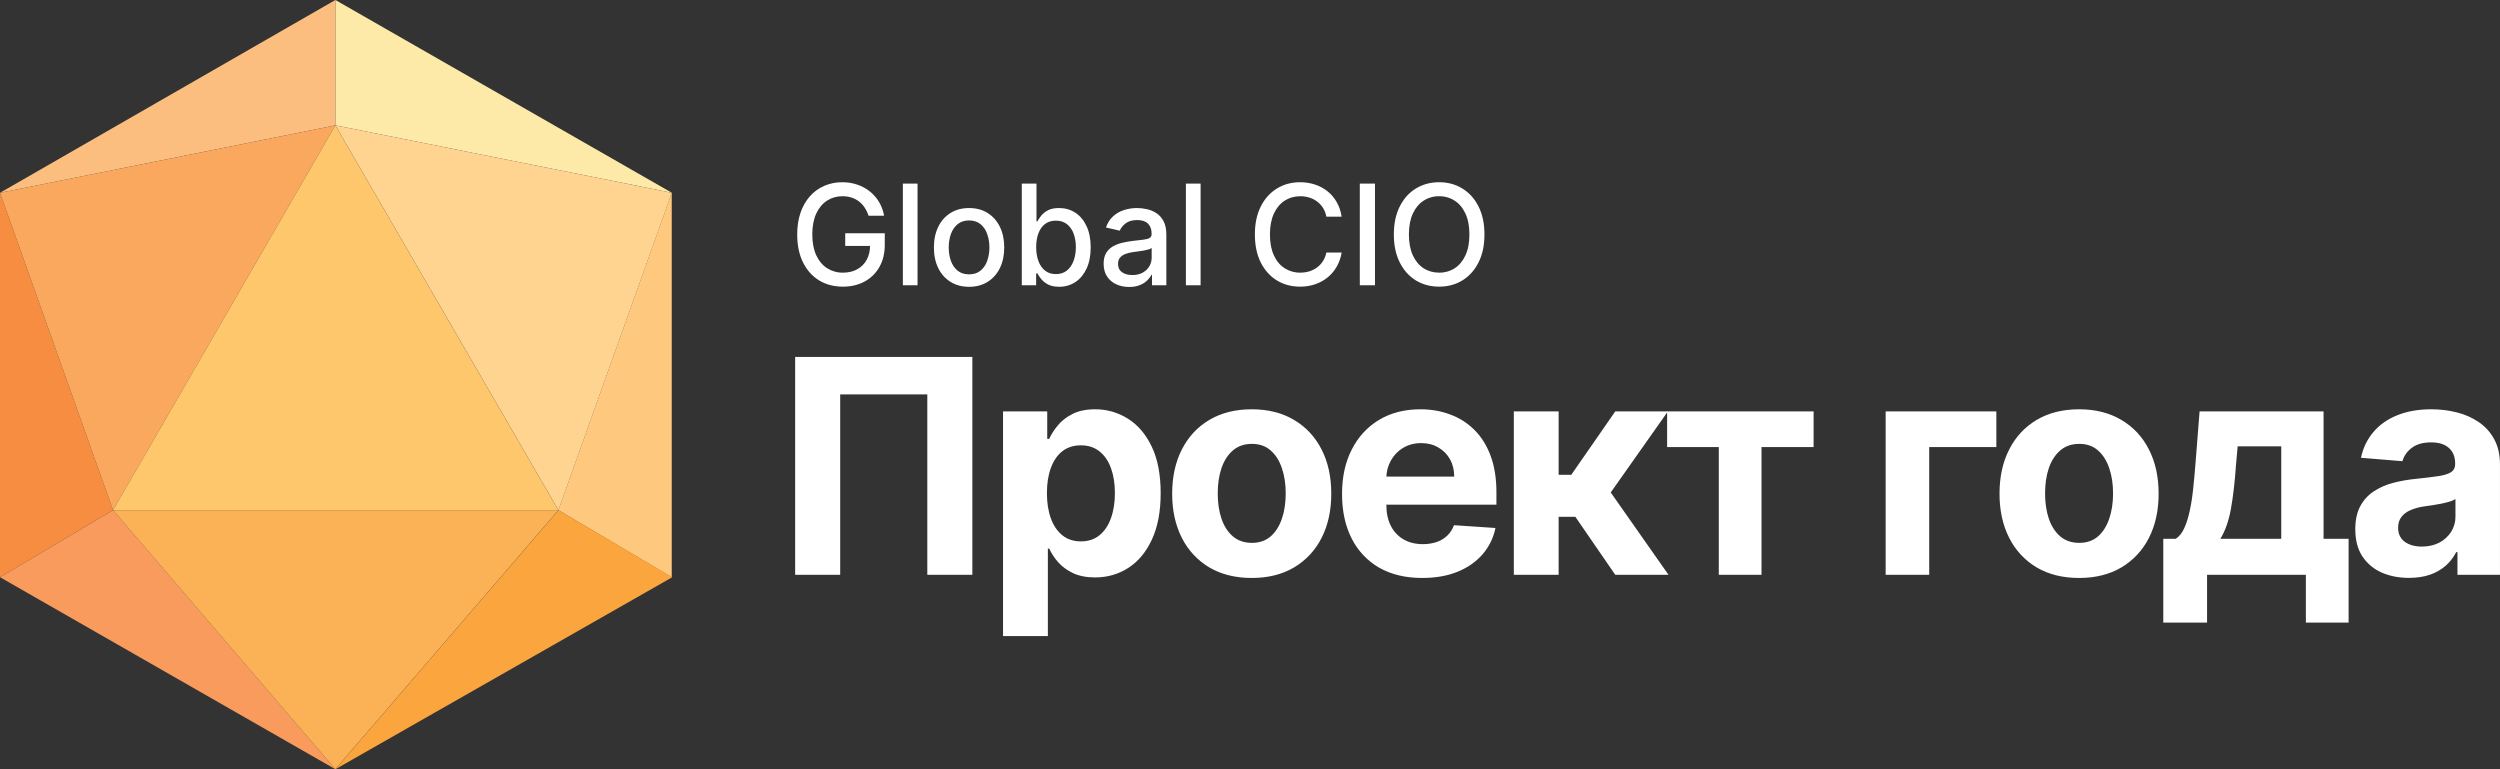 <svg width="130" height="40" viewBox="0 0 130 40" fill="none" xmlns="http://www.w3.org/2000/svg">
<rect x="0" y="0" width="130" height="40" fill="#333333" stroke="none"/>
<path d="M0 10.025L17.438 0V6.519L0 10.025Z" fill="#FCBE7F"/>
<path d="M0 10.025V30.015L5.879 26.528L0 10.025Z" fill="#F68D40"/>
<path d="M5.879 26.529L0 10.025L17.438 6.519L5.879 26.529Z" fill="#FAA85E"/>
<path d="M17.438 40L0 30.015L5.879 26.529L17.438 40Z" fill="#F89B5C"/>
<path d="M17.437 40L5.877 26.529H29.035L17.437 40Z" fill="#FBB256"/>
<path d="M5.877 26.529L17.437 6.519L29.035 26.529H5.877Z" fill="#FEC76B"/>
<path d="M17.441 6.519V0L34.938 10.025L17.441 6.519Z" fill="#FDE9A8"/>
<path d="M34.937 10.025L29.038 26.529L17.439 6.519L34.937 10.025Z" fill="#FFD390"/>
<path d="M29.033 26.528L34.931 10.025V30.015L29.033 26.528Z" fill="#FEC87F"/>
<path d="M17.441 40L29.04 26.529L34.958 30.015L17.441 40Z" fill="#FAA53D"/>
<path d="M77.191 12.191C77.191 12.756 77.089 13.241 76.884 13.646C76.68 14.051 76.4 14.362 76.044 14.581C75.69 14.798 75.287 14.906 74.836 14.906C74.383 14.906 73.979 14.798 73.623 14.581C73.269 14.363 72.99 14.05 72.786 13.644C72.582 13.238 72.48 12.754 72.48 12.191C72.48 11.627 72.582 11.143 72.786 10.738C72.99 10.332 73.269 10.021 73.623 9.804C73.979 9.585 74.383 9.476 74.836 9.476C75.287 9.476 75.69 9.585 76.044 9.804C76.4 10.021 76.68 10.332 76.884 10.738C77.089 11.143 77.191 11.627 77.191 12.191ZM76.409 12.191C76.409 11.761 76.34 11.399 76.202 11.105C76.066 10.809 75.879 10.585 75.641 10.434C75.4 10.28 75.121 10.2 74.836 10.204C74.551 10.199 74.27 10.279 74.029 10.434C73.793 10.585 73.605 10.809 73.468 11.105C73.332 11.399 73.263 11.761 73.263 12.191C73.263 12.621 73.332 12.984 73.468 13.28C73.605 13.575 73.793 13.798 74.029 13.951C74.266 14.103 74.535 14.178 74.836 14.178C75.121 14.183 75.4 14.104 75.641 13.951C75.879 13.798 76.066 13.574 76.202 13.28C76.34 12.984 76.409 12.621 76.409 12.191ZM71.499 9.548V14.834H70.71V9.548H71.499ZM69.765 11.267H68.969C68.917 10.952 68.746 10.669 68.491 10.48C68.369 10.388 68.231 10.318 68.085 10.274C67.932 10.226 67.773 10.203 67.613 10.204C67.311 10.204 67.042 10.28 66.803 10.434C66.567 10.587 66.379 10.811 66.242 11.107C66.106 11.403 66.037 11.764 66.037 12.191C66.037 12.621 66.106 12.984 66.242 13.28C66.379 13.576 66.568 13.8 66.806 13.951C67.047 14.103 67.326 14.182 67.61 14.178C67.776 14.178 67.932 14.156 68.08 14.111C68.226 14.067 68.363 13.998 68.486 13.907C68.74 13.72 68.912 13.442 68.969 13.131L69.765 13.133C69.726 13.385 69.642 13.628 69.518 13.85C69.398 14.066 69.24 14.257 69.051 14.413C68.862 14.57 68.645 14.691 68.402 14.777C68.146 14.865 67.876 14.909 67.606 14.906C67.153 14.906 66.749 14.798 66.395 14.581C66.041 14.363 65.762 14.05 65.557 13.644C65.355 13.238 65.254 12.754 65.254 12.191C65.254 11.627 65.356 11.143 65.56 10.738C65.764 10.332 66.043 10.021 66.398 9.804C66.751 9.585 67.154 9.476 67.606 9.476C67.869 9.474 68.131 9.515 68.381 9.597C68.623 9.677 68.84 9.794 69.033 9.949C69.225 10.101 69.384 10.289 69.51 10.511C69.636 10.731 69.721 10.983 69.765 11.267ZM62.431 9.548V14.834H61.667V9.548H62.431ZM58.715 14.922C58.466 14.922 58.241 14.875 58.04 14.782C57.846 14.693 57.681 14.551 57.563 14.372C57.447 14.193 57.389 13.973 57.389 13.714C57.389 13.49 57.432 13.306 57.517 13.161C57.602 13.017 57.717 12.902 57.862 12.818C58.007 12.734 58.168 12.67 58.347 12.627C58.527 12.584 58.71 12.551 58.893 12.529L59.465 12.462C59.612 12.443 59.718 12.413 59.785 12.372C59.851 12.331 59.884 12.264 59.884 12.17V12.152C59.884 11.927 59.821 11.753 59.695 11.629C59.571 11.505 59.385 11.443 59.138 11.443C58.882 11.443 58.679 11.5 58.531 11.616C58.385 11.729 58.283 11.856 58.227 11.995L57.509 11.83C57.594 11.589 57.719 11.395 57.882 11.247C58.047 11.097 58.237 10.989 58.452 10.921C58.671 10.852 58.899 10.817 59.129 10.818C59.285 10.818 59.451 10.837 59.626 10.875C59.803 10.911 59.968 10.978 60.122 11.076C60.276 11.174 60.404 11.314 60.502 11.497C60.601 11.678 60.65 11.912 60.65 12.201V14.834H59.904V14.292H59.874C59.817 14.402 59.742 14.501 59.652 14.586C59.541 14.69 59.412 14.771 59.271 14.826C59.116 14.89 58.931 14.922 58.715 14.922ZM58.881 14.302C59.092 14.302 59.272 14.26 59.422 14.176C59.574 14.091 59.688 13.981 59.767 13.845C59.846 13.708 59.887 13.561 59.887 13.404V12.893C59.859 12.921 59.807 12.947 59.728 12.97C59.642 12.995 59.554 13.015 59.465 13.03L59.177 13.074C59.083 13.086 59.005 13.096 58.942 13.105C58.804 13.121 58.667 13.153 58.536 13.2C58.415 13.245 58.318 13.309 58.245 13.393C58.173 13.476 58.138 13.586 58.138 13.724C58.138 13.915 58.207 14.06 58.347 14.157C58.486 14.254 58.664 14.302 58.881 14.302V14.302ZM53.133 14.834V9.548H53.897V11.513H53.943C53.987 11.43 54.051 11.334 54.134 11.226C54.229 11.108 54.348 11.011 54.482 10.942C54.629 10.859 54.825 10.818 55.069 10.818C55.385 10.818 55.668 10.899 55.917 11.061C56.165 11.222 56.36 11.456 56.501 11.761C56.644 12.065 56.716 12.431 56.716 12.86C56.716 13.288 56.645 13.655 56.504 13.961C56.362 14.266 56.169 14.501 55.922 14.666C55.67 14.831 55.376 14.916 55.077 14.911C54.838 14.911 54.643 14.871 54.492 14.79C54.356 14.721 54.236 14.624 54.14 14.506C54.066 14.415 54.001 14.319 53.943 14.217H53.879V14.834H53.133ZM53.881 12.852C53.881 13.131 53.922 13.375 54.002 13.585C54.082 13.795 54.197 13.959 54.349 14.078C54.5 14.195 54.686 14.253 54.905 14.253C55.133 14.253 55.324 14.192 55.477 14.07C55.631 13.946 55.746 13.778 55.825 13.567C55.904 13.355 55.945 13.117 55.945 12.852C55.945 12.591 55.906 12.356 55.827 12.148C55.76 11.953 55.64 11.782 55.48 11.654C55.327 11.534 55.135 11.474 54.905 11.474C54.684 11.474 54.497 11.531 54.344 11.646C54.192 11.762 54.077 11.923 53.999 12.129C53.921 12.335 53.881 12.577 53.881 12.852ZM50.391 14.914C50.024 14.914 49.703 14.829 49.429 14.658C49.153 14.486 48.932 14.238 48.791 13.944C48.639 13.637 48.563 13.279 48.563 12.87C48.563 12.459 48.639 12.099 48.791 11.791C48.931 11.495 49.153 11.246 49.429 11.074C49.703 10.903 50.024 10.818 50.391 10.818C50.76 10.818 51.08 10.903 51.354 11.074C51.628 11.244 51.841 11.483 51.992 11.791C52.144 12.099 52.22 12.459 52.22 12.87C52.22 13.279 52.144 13.637 51.992 13.944C51.851 14.238 51.63 14.486 51.354 14.658C51.08 14.829 50.76 14.914 50.391 14.914ZM50.394 14.266C50.632 14.266 50.83 14.203 50.987 14.075C51.147 13.942 51.268 13.766 51.334 13.567C51.41 13.355 51.449 13.122 51.449 12.867C51.449 12.614 51.41 12.382 51.334 12.17C51.268 11.97 51.148 11.792 50.987 11.657C50.83 11.528 50.632 11.463 50.394 11.463C50.154 11.463 49.955 11.528 49.797 11.657C49.64 11.786 49.523 11.957 49.447 12.17C49.37 12.394 49.332 12.63 49.334 12.867C49.334 13.122 49.372 13.355 49.447 13.567C49.523 13.778 49.64 13.948 49.797 14.075C49.955 14.203 50.154 14.266 50.394 14.266ZM47.712 9.548V14.834H46.949V9.548H47.712ZM45.163 11.218C45.117 11.069 45.05 10.928 44.964 10.798C44.803 10.548 44.561 10.363 44.28 10.274C44.125 10.226 43.964 10.202 43.802 10.204C43.508 10.204 43.242 10.28 43.005 10.434C42.769 10.587 42.581 10.811 42.444 11.107C42.308 11.401 42.239 11.762 42.239 12.189C42.239 12.617 42.308 12.979 42.446 13.275C42.584 13.571 42.773 13.796 43.013 13.949C43.258 14.103 43.543 14.183 43.833 14.178C44.117 14.178 44.364 14.12 44.575 14.003C44.784 13.89 44.956 13.718 45.069 13.508C45.186 13.292 45.245 13.039 45.245 12.749L45.449 12.787H43.952V12.129H46.008V12.73C46.008 13.174 45.914 13.56 45.727 13.887C45.546 14.207 45.279 14.469 44.956 14.641C44.629 14.818 44.254 14.906 43.832 14.906C43.359 14.906 42.944 14.796 42.586 14.576C42.23 14.356 41.953 14.043 41.754 13.639C41.555 13.233 41.455 12.751 41.455 12.194C41.455 11.772 41.513 11.393 41.628 11.058C41.733 10.743 41.898 10.453 42.116 10.204C42.322 9.972 42.576 9.788 42.859 9.665C43.155 9.537 43.475 9.473 43.797 9.476C44.079 9.476 44.342 9.518 44.585 9.603C44.831 9.687 45.049 9.806 45.239 9.961C45.629 10.274 45.89 10.722 45.972 11.218H45.163ZM125.266 30.049C124.729 30.049 124.251 29.954 123.832 29.766C123.427 29.587 123.081 29.293 122.836 28.921C122.595 28.544 122.475 28.076 122.475 27.516C122.475 27.044 122.56 26.648 122.732 26.327C122.897 26.013 123.138 25.747 123.433 25.552C123.742 25.351 124.082 25.201 124.439 25.11C124.831 25.008 125.23 24.938 125.632 24.9C126.027 24.86 126.421 24.812 126.814 24.756C127.113 24.708 127.33 24.638 127.465 24.546C127.6 24.454 127.668 24.317 127.668 24.137V24.104C127.668 23.753 127.558 23.482 127.339 23.291C127.124 23.099 126.818 23.003 126.42 23.003C126 23.003 125.667 23.097 125.419 23.285C125.17 23.469 125.007 23.702 124.926 23.982L122.771 23.805C122.88 23.289 123.095 22.843 123.416 22.467C123.737 22.087 124.151 21.795 124.658 21.593C125.169 21.386 125.76 21.283 126.431 21.283C126.898 21.283 127.345 21.338 127.772 21.449C128.18 21.55 128.568 21.724 128.915 21.963C129.248 22.192 129.52 22.5 129.709 22.859C129.902 23.221 129.999 23.654 129.999 24.159V29.888H127.788V28.71H127.723C127.587 28.977 127.403 29.215 127.181 29.413C126.941 29.62 126.664 29.779 126.366 29.883C126.048 29.993 125.681 30.049 125.266 30.049ZM125.933 28.422C126.276 28.422 126.579 28.355 126.842 28.218C127.093 28.088 127.306 27.893 127.46 27.654C127.61 27.414 127.688 27.136 127.684 26.852V25.951C127.59 26.008 127.489 26.052 127.383 26.083C127.259 26.12 127.118 26.155 126.962 26.188C126.805 26.218 126.648 26.245 126.491 26.271L126.064 26.332C125.818 26.365 125.577 26.43 125.348 26.526C125.143 26.614 124.984 26.734 124.872 26.885C124.759 27.033 124.702 27.217 124.702 27.438C124.702 27.759 124.817 28.004 125.047 28.174C125.28 28.34 125.575 28.422 125.933 28.422ZM112.491 32.377V28.019H113.137C113.323 27.901 113.472 27.713 113.585 27.455C113.702 27.197 113.797 26.893 113.87 26.542C113.947 26.192 114.005 25.814 114.045 25.409C114.089 24.996 114.127 24.583 114.16 24.17L114.378 21.394H120.825V28.019H122.127V32.377H119.905V29.888H114.767V32.376L112.491 32.377ZM115.457 28.019H118.625V23.208H116.359L116.272 24.17C116.21 25.077 116.12 25.848 116.004 26.482C115.887 27.112 115.705 27.624 115.457 28.019ZM108.112 30.054C107.261 30.054 106.527 29.871 105.906 29.506C105.295 29.143 104.799 28.609 104.478 27.969C104.142 27.309 103.975 26.544 103.975 25.674C103.975 24.796 104.142 24.03 104.478 23.373C104.814 22.714 105.29 22.201 105.906 21.836C106.527 21.468 107.261 21.283 108.112 21.283C108.962 21.283 109.695 21.468 110.311 21.836C110.931 22.201 111.409 22.714 111.745 23.374C112.081 24.03 112.248 24.796 112.248 25.674C112.248 26.544 112.081 27.309 111.745 27.969C111.423 28.61 110.925 29.144 110.311 29.507C109.695 29.871 108.962 30.054 108.112 30.054ZM108.122 28.229C108.509 28.229 108.832 28.118 109.091 27.897C109.35 27.672 109.545 27.366 109.677 26.98C109.812 26.592 109.879 26.151 109.879 25.658C109.879 25.163 109.812 24.723 109.677 24.336C109.545 23.949 109.35 23.643 109.091 23.418C108.832 23.193 108.509 23.081 108.122 23.081C107.732 23.081 107.404 23.193 107.137 23.418C106.875 23.643 106.676 23.949 106.541 24.336C106.41 24.723 106.344 25.163 106.344 25.658C106.344 26.152 106.41 26.592 106.541 26.979C106.676 27.366 106.875 27.672 107.137 27.897C107.404 28.118 107.732 28.229 108.122 28.229ZM103.81 21.394V23.246H100.319V29.888H98.054V21.394H103.81ZM86.69 23.246V21.394H94.307V23.246H91.598V29.888H89.377V23.246L86.69 23.246Z" fill="white"/>
<path d="M78.719 29.888V21.394H81.049V24.69H81.706L83.993 21.394H86.729L83.758 25.608L86.762 29.889H83.993L81.919 26.875H81.049V29.889H78.719V29.888ZM73.956 30.054C73.091 30.054 72.347 29.877 71.723 29.523C71.109 29.171 70.61 28.644 70.29 28.008C69.954 27.352 69.786 26.575 69.786 25.679C69.786 24.806 69.954 24.039 70.29 23.379C70.625 22.719 71.097 22.205 71.707 21.836C72.32 21.468 73.039 21.283 73.863 21.283C74.417 21.283 74.933 21.373 75.411 21.554C75.884 21.725 76.313 21.999 76.67 22.356C77.031 22.713 77.312 23.163 77.513 23.705C77.713 24.243 77.814 24.874 77.814 25.597V26.244H70.717V24.784H75.619C75.619 24.444 75.546 24.144 75.4 23.882C75.258 23.625 75.048 23.412 74.793 23.269C74.537 23.117 74.24 23.041 73.901 23.041C73.547 23.041 73.233 23.125 72.96 23.291C72.694 23.449 72.475 23.676 72.325 23.949C72.17 24.227 72.09 24.542 72.09 24.861V26.249C72.09 26.669 72.166 27.033 72.32 27.339C72.467 27.635 72.697 27.881 72.982 28.047C73.266 28.213 73.604 28.296 73.994 28.296C74.253 28.296 74.49 28.258 74.705 28.185C74.912 28.117 75.1 28.003 75.258 27.852C75.411 27.706 75.528 27.525 75.608 27.311L77.764 27.455C77.662 27.963 77.43 28.436 77.091 28.826C76.755 29.213 76.322 29.516 75.789 29.733C75.26 29.947 74.649 30.054 73.956 30.054ZM65.09 30.054C64.24 30.054 63.505 29.871 62.885 29.506C62.273 29.143 61.777 28.609 61.456 27.969C61.121 27.309 60.953 26.544 60.953 25.674C60.953 24.797 61.121 24.03 61.456 23.373C61.792 22.714 62.268 22.201 62.885 21.836C63.505 21.468 64.24 21.283 65.09 21.283C65.94 21.283 66.673 21.468 67.29 21.836C67.909 22.201 68.387 22.714 68.723 23.374C69.059 24.03 69.226 24.797 69.226 25.674C69.226 26.544 69.059 27.309 68.723 27.969C68.401 28.61 67.904 29.144 67.29 29.507C66.673 29.871 65.94 30.054 65.09 30.054ZM65.1 28.229C65.487 28.229 65.81 28.118 66.069 27.897C66.328 27.672 66.523 27.366 66.655 26.98C66.79 26.592 66.857 26.151 66.857 25.658C66.857 25.163 66.79 24.723 66.655 24.336C66.523 23.949 66.328 23.643 66.069 23.418C65.81 23.193 65.487 23.081 65.1 23.081C64.71 23.081 64.382 23.193 64.115 23.418C63.853 23.643 63.654 23.949 63.519 24.336C63.388 24.723 63.322 25.163 63.322 25.658C63.322 26.152 63.388 26.592 63.519 26.979C63.654 27.366 63.853 27.672 64.115 27.897C64.382 28.118 64.71 28.229 65.1 28.229ZM52.158 33.074V21.394H54.456V22.82H54.56C54.662 22.592 54.81 22.359 55.004 22.124C55.2 21.884 55.456 21.685 55.77 21.527C56.087 21.364 56.481 21.283 56.951 21.283C57.564 21.283 58.13 21.445 58.648 21.77C59.165 22.091 59.58 22.575 59.89 23.224C60.2 23.869 60.355 24.678 60.355 25.652C60.355 26.6 60.203 27.4 59.901 28.052C59.602 28.701 59.193 29.193 58.675 29.529C58.161 29.86 57.584 30.026 56.946 30.026C56.493 30.026 56.109 29.951 55.791 29.799C55.478 29.649 55.22 29.459 55.02 29.23C54.834 29.02 54.679 28.783 54.56 28.528H54.489V33.074H52.158ZM54.44 25.641C54.44 26.146 54.509 26.587 54.648 26.963C54.786 27.339 54.987 27.632 55.25 27.842C55.512 28.049 55.831 28.152 56.207 28.152C56.587 28.152 56.908 28.047 57.17 27.836C57.433 27.623 57.632 27.328 57.767 26.952C57.905 26.572 57.975 26.135 57.975 25.641C57.975 25.151 57.907 24.719 57.772 24.347C57.637 23.974 57.438 23.683 57.176 23.473C56.913 23.263 56.59 23.157 56.207 23.157C55.828 23.157 55.507 23.259 55.244 23.462C54.985 23.665 54.786 23.952 54.648 24.325C54.509 24.697 54.44 25.136 54.44 25.641ZM50.562 18.562V29.888H48.22V20.509H43.69V29.888H41.348V18.562H50.562Z" fill="white"/>
</svg>
